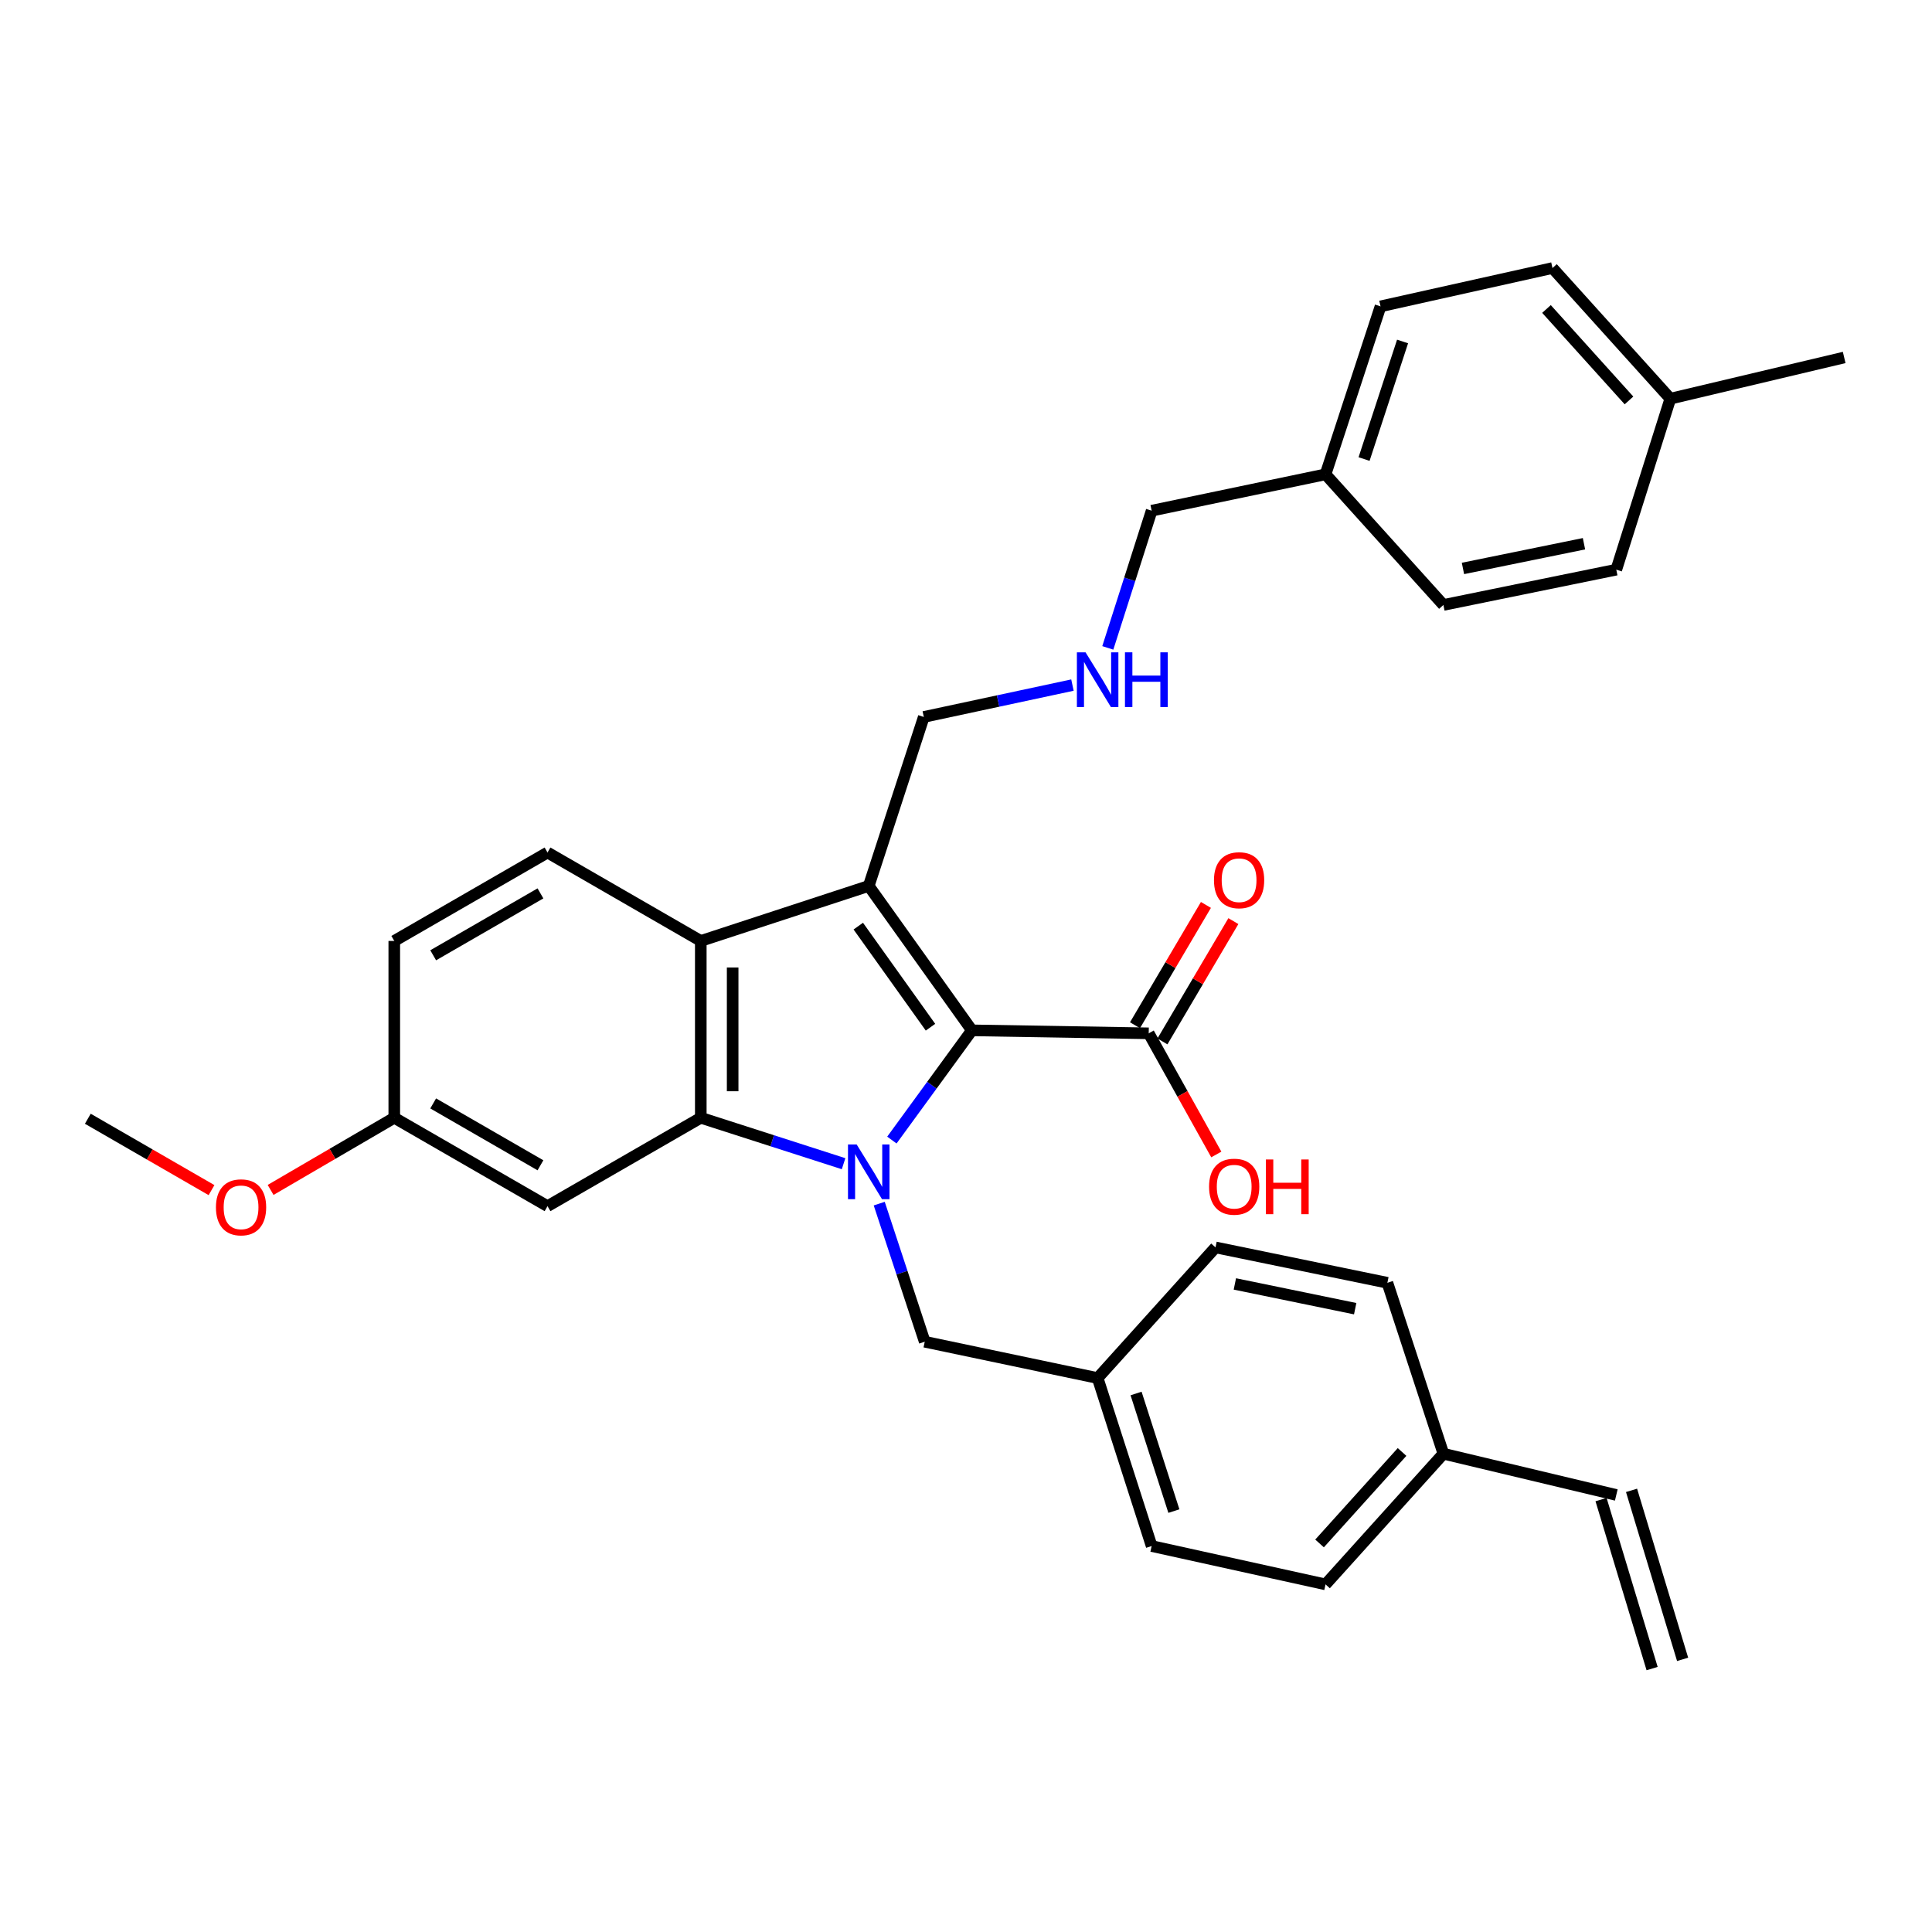 <?xml version='1.0' encoding='iso-8859-1'?>
<svg version='1.1' baseProfile='full'
              xmlns='http://www.w3.org/2000/svg'
                      xmlns:rdkit='http://www.rdkit.org/xml'
                      xmlns:xlink='http://www.w3.org/1999/xlink'
                  xml:space='preserve'
width='1000px' height='1000px' viewBox='0 0 1000 1000'>
<!-- END OF HEADER -->
<rect style='opacity:1.0;fill:#FFFFFF;stroke:none' width='1000' height='1000' x='0' y='0'> </rect>
<path class='bond-0' d='M 461.637,590.096 L 482.344,561.702' style='fill:none;fill-rule:evenodd;stroke:#0000FF;stroke-width:6px;stroke-linecap:butt;stroke-linejoin:miter;stroke-opacity:1' />
<path class='bond-0' d='M 482.344,561.702 L 503.051,533.308' style='fill:none;fill-rule:evenodd;stroke:#000000;stroke-width:6px;stroke-linecap:butt;stroke-linejoin:miter;stroke-opacity:1' />
<path class='bond-2' d='M 436.635,602.332 L 399.681,590.444' style='fill:none;fill-rule:evenodd;stroke:#0000FF;stroke-width:6px;stroke-linecap:butt;stroke-linejoin:miter;stroke-opacity:1' />
<path class='bond-2' d='M 399.681,590.444 L 362.727,578.555' style='fill:none;fill-rule:evenodd;stroke:#000000;stroke-width:6px;stroke-linecap:butt;stroke-linejoin:miter;stroke-opacity:1' />
<path class='bond-6' d='M 455.087,622.996 L 466.864,658.737' style='fill:none;fill-rule:evenodd;stroke:#0000FF;stroke-width:6px;stroke-linecap:butt;stroke-linejoin:miter;stroke-opacity:1' />
<path class='bond-6' d='M 466.864,658.737 L 478.641,694.478' style='fill:none;fill-rule:evenodd;stroke:#000000;stroke-width:6px;stroke-linecap:butt;stroke-linejoin:miter;stroke-opacity:1' />
<path class='bond-1' d='M 503.051,533.308 L 449.658,458.564' style='fill:none;fill-rule:evenodd;stroke:#000000;stroke-width:6px;stroke-linecap:butt;stroke-linejoin:miter;stroke-opacity:1' />
<path class='bond-1' d='M 481.621,531.684 L 444.246,479.363' style='fill:none;fill-rule:evenodd;stroke:#000000;stroke-width:6px;stroke-linecap:butt;stroke-linejoin:miter;stroke-opacity:1' />
<path class='bond-4' d='M 503.051,533.308 L 594.573,534.847' style='fill:none;fill-rule:evenodd;stroke:#000000;stroke-width:6px;stroke-linecap:butt;stroke-linejoin:miter;stroke-opacity:1' />
<path class='bond-9' d='M 449.658,458.564 L 478.155,371.093' style='fill:none;fill-rule:evenodd;stroke:#000000;stroke-width:6px;stroke-linecap:butt;stroke-linejoin:miter;stroke-opacity:1' />
<path class='bond-32' d='M 449.658,458.564 L 362.727,487.034' style='fill:none;fill-rule:evenodd;stroke:#000000;stroke-width:6px;stroke-linecap:butt;stroke-linejoin:miter;stroke-opacity:1' />
<path class='bond-3' d='M 362.727,578.555 L 362.727,487.034' style='fill:none;fill-rule:evenodd;stroke:#000000;stroke-width:6px;stroke-linecap:butt;stroke-linejoin:miter;stroke-opacity:1' />
<path class='bond-3' d='M 379.221,564.827 L 379.221,500.762' style='fill:none;fill-rule:evenodd;stroke:#000000;stroke-width:6px;stroke-linecap:butt;stroke-linejoin:miter;stroke-opacity:1' />
<path class='bond-5' d='M 362.727,578.555 L 283.393,624.307' style='fill:none;fill-rule:evenodd;stroke:#000000;stroke-width:6px;stroke-linecap:butt;stroke-linejoin:miter;stroke-opacity:1' />
<path class='bond-7' d='M 362.727,487.034 L 283.393,441.264' style='fill:none;fill-rule:evenodd;stroke:#000000;stroke-width:6px;stroke-linecap:butt;stroke-linejoin:miter;stroke-opacity:1' />
<path class='bond-8' d='M 601.676,539.036 L 620.035,507.9' style='fill:none;fill-rule:evenodd;stroke:#000000;stroke-width:6px;stroke-linecap:butt;stroke-linejoin:miter;stroke-opacity:1' />
<path class='bond-8' d='M 620.035,507.9 L 638.394,476.764' style='fill:none;fill-rule:evenodd;stroke:#FF0000;stroke-width:6px;stroke-linecap:butt;stroke-linejoin:miter;stroke-opacity:1' />
<path class='bond-8' d='M 587.469,530.659 L 605.827,499.523' style='fill:none;fill-rule:evenodd;stroke:#000000;stroke-width:6px;stroke-linecap:butt;stroke-linejoin:miter;stroke-opacity:1' />
<path class='bond-8' d='M 605.827,499.523 L 624.186,468.387' style='fill:none;fill-rule:evenodd;stroke:#FF0000;stroke-width:6px;stroke-linecap:butt;stroke-linejoin:miter;stroke-opacity:1' />
<path class='bond-16' d='M 594.573,534.847 L 612.065,566.201' style='fill:none;fill-rule:evenodd;stroke:#000000;stroke-width:6px;stroke-linecap:butt;stroke-linejoin:miter;stroke-opacity:1' />
<path class='bond-16' d='M 612.065,566.201 L 629.557,597.555' style='fill:none;fill-rule:evenodd;stroke:#FF0000;stroke-width:6px;stroke-linecap:butt;stroke-linejoin:miter;stroke-opacity:1' />
<path class='bond-12' d='M 283.393,624.307 L 204.077,578.555' style='fill:none;fill-rule:evenodd;stroke:#000000;stroke-width:6px;stroke-linecap:butt;stroke-linejoin:miter;stroke-opacity:1' />
<path class='bond-12' d='M 279.737,603.157 L 224.216,571.131' style='fill:none;fill-rule:evenodd;stroke:#000000;stroke-width:6px;stroke-linecap:butt;stroke-linejoin:miter;stroke-opacity:1' />
<path class='bond-14' d='M 478.641,694.478 L 568.137,713.281' style='fill:none;fill-rule:evenodd;stroke:#000000;stroke-width:6px;stroke-linecap:butt;stroke-linejoin:miter;stroke-opacity:1' />
<path class='bond-34' d='M 283.393,441.264 L 204.077,487.034' style='fill:none;fill-rule:evenodd;stroke:#000000;stroke-width:6px;stroke-linecap:butt;stroke-linejoin:miter;stroke-opacity:1' />
<path class='bond-34' d='M 279.739,462.416 L 224.218,494.454' style='fill:none;fill-rule:evenodd;stroke:#000000;stroke-width:6px;stroke-linecap:butt;stroke-linejoin:miter;stroke-opacity:1' />
<path class='bond-11' d='M 478.155,371.093 L 516.626,362.847' style='fill:none;fill-rule:evenodd;stroke:#000000;stroke-width:6px;stroke-linecap:butt;stroke-linejoin:miter;stroke-opacity:1' />
<path class='bond-11' d='M 516.626,362.847 L 555.096,354.6' style='fill:none;fill-rule:evenodd;stroke:#0000FF;stroke-width:6px;stroke-linecap:butt;stroke-linejoin:miter;stroke-opacity:1' />
<path class='bond-10' d='M 836.589,773.794 L 747.102,752.444' style='fill:none;fill-rule:evenodd;stroke:#000000;stroke-width:6px;stroke-linecap:butt;stroke-linejoin:miter;stroke-opacity:1' />
<path class='bond-13' d='M 828.695,776.18 L 855.13,863.651' style='fill:none;fill-rule:evenodd;stroke:#000000;stroke-width:6px;stroke-linecap:butt;stroke-linejoin:miter;stroke-opacity:1' />
<path class='bond-13' d='M 844.483,771.408 L 870.918,858.879' style='fill:none;fill-rule:evenodd;stroke:#000000;stroke-width:6px;stroke-linecap:butt;stroke-linejoin:miter;stroke-opacity:1' />
<path class='bond-29' d='M 573.396,335.349 L 584.745,299.842' style='fill:none;fill-rule:evenodd;stroke:#0000FF;stroke-width:6px;stroke-linecap:butt;stroke-linejoin:miter;stroke-opacity:1' />
<path class='bond-29' d='M 584.745,299.842 L 596.094,264.334' style='fill:none;fill-rule:evenodd;stroke:#000000;stroke-width:6px;stroke-linecap:butt;stroke-linejoin:miter;stroke-opacity:1' />
<path class='bond-17' d='M 204.077,578.555 L 204.077,487.034' style='fill:none;fill-rule:evenodd;stroke:#000000;stroke-width:6px;stroke-linecap:butt;stroke-linejoin:miter;stroke-opacity:1' />
<path class='bond-28' d='M 204.077,578.555 L 172.072,597.23' style='fill:none;fill-rule:evenodd;stroke:#000000;stroke-width:6px;stroke-linecap:butt;stroke-linejoin:miter;stroke-opacity:1' />
<path class='bond-28' d='M 172.072,597.23 L 140.066,615.905' style='fill:none;fill-rule:evenodd;stroke:#FF0000;stroke-width:6px;stroke-linecap:butt;stroke-linejoin:miter;stroke-opacity:1' />
<path class='bond-20' d='M 568.137,713.281 L 629.145,645.657' style='fill:none;fill-rule:evenodd;stroke:#000000;stroke-width:6px;stroke-linecap:butt;stroke-linejoin:miter;stroke-opacity:1' />
<path class='bond-21' d='M 568.137,713.281 L 596.094,800.229' style='fill:none;fill-rule:evenodd;stroke:#000000;stroke-width:6px;stroke-linecap:butt;stroke-linejoin:miter;stroke-opacity:1' />
<path class='bond-21' d='M 588.032,721.274 L 607.602,782.138' style='fill:none;fill-rule:evenodd;stroke:#000000;stroke-width:6px;stroke-linecap:butt;stroke-linejoin:miter;stroke-opacity:1' />
<path class='bond-15' d='M 747.102,752.444 L 686.094,820.077' style='fill:none;fill-rule:evenodd;stroke:#000000;stroke-width:6px;stroke-linecap:butt;stroke-linejoin:miter;stroke-opacity:1' />
<path class='bond-15' d='M 725.703,751.541 L 682.998,798.884' style='fill:none;fill-rule:evenodd;stroke:#000000;stroke-width:6px;stroke-linecap:butt;stroke-linejoin:miter;stroke-opacity:1' />
<path class='bond-33' d='M 747.102,752.444 L 718.11,663.965' style='fill:none;fill-rule:evenodd;stroke:#000000;stroke-width:6px;stroke-linecap:butt;stroke-linejoin:miter;stroke-opacity:1' />
<path class='bond-18' d='M 686.094,245.513 L 596.094,264.334' style='fill:none;fill-rule:evenodd;stroke:#000000;stroke-width:6px;stroke-linecap:butt;stroke-linejoin:miter;stroke-opacity:1' />
<path class='bond-26' d='M 686.094,245.513 L 747.102,313.127' style='fill:none;fill-rule:evenodd;stroke:#000000;stroke-width:6px;stroke-linecap:butt;stroke-linejoin:miter;stroke-opacity:1' />
<path class='bond-27' d='M 686.094,245.513 L 714.563,158.573' style='fill:none;fill-rule:evenodd;stroke:#000000;stroke-width:6px;stroke-linecap:butt;stroke-linejoin:miter;stroke-opacity:1' />
<path class='bond-27' d='M 706.039,237.605 L 725.968,176.747' style='fill:none;fill-rule:evenodd;stroke:#000000;stroke-width:6px;stroke-linecap:butt;stroke-linejoin:miter;stroke-opacity:1' />
<path class='bond-19' d='M 864.564,206.359 L 803.556,138.735' style='fill:none;fill-rule:evenodd;stroke:#000000;stroke-width:6px;stroke-linecap:butt;stroke-linejoin:miter;stroke-opacity:1' />
<path class='bond-19' d='M 843.166,207.264 L 800.46,159.927' style='fill:none;fill-rule:evenodd;stroke:#000000;stroke-width:6px;stroke-linecap:butt;stroke-linejoin:miter;stroke-opacity:1' />
<path class='bond-30' d='M 864.564,206.359 L 954.545,185.027' style='fill:none;fill-rule:evenodd;stroke:#000000;stroke-width:6px;stroke-linecap:butt;stroke-linejoin:miter;stroke-opacity:1' />
<path class='bond-35' d='M 864.564,206.359 L 836.589,294.856' style='fill:none;fill-rule:evenodd;stroke:#000000;stroke-width:6px;stroke-linecap:butt;stroke-linejoin:miter;stroke-opacity:1' />
<path class='bond-23' d='M 629.145,645.657 L 718.11,663.965' style='fill:none;fill-rule:evenodd;stroke:#000000;stroke-width:6px;stroke-linecap:butt;stroke-linejoin:miter;stroke-opacity:1' />
<path class='bond-23' d='M 639.165,664.558 L 701.44,677.374' style='fill:none;fill-rule:evenodd;stroke:#000000;stroke-width:6px;stroke-linecap:butt;stroke-linejoin:miter;stroke-opacity:1' />
<path class='bond-22' d='M 596.094,800.229 L 686.094,820.077' style='fill:none;fill-rule:evenodd;stroke:#000000;stroke-width:6px;stroke-linecap:butt;stroke-linejoin:miter;stroke-opacity:1' />
<path class='bond-24' d='M 836.589,294.856 L 747.102,313.127' style='fill:none;fill-rule:evenodd;stroke:#000000;stroke-width:6px;stroke-linecap:butt;stroke-linejoin:miter;stroke-opacity:1' />
<path class='bond-24' d='M 819.866,281.437 L 757.225,294.227' style='fill:none;fill-rule:evenodd;stroke:#000000;stroke-width:6px;stroke-linecap:butt;stroke-linejoin:miter;stroke-opacity:1' />
<path class='bond-25' d='M 803.556,138.735 L 714.563,158.573' style='fill:none;fill-rule:evenodd;stroke:#000000;stroke-width:6px;stroke-linecap:butt;stroke-linejoin:miter;stroke-opacity:1' />
<path class='bond-31' d='M 109.481,616.006 L 77.468,597.533' style='fill:none;fill-rule:evenodd;stroke:#FF0000;stroke-width:6px;stroke-linecap:butt;stroke-linejoin:miter;stroke-opacity:1' />
<path class='bond-31' d='M 77.468,597.533 L 45.455,579.059' style='fill:none;fill-rule:evenodd;stroke:#000000;stroke-width:6px;stroke-linecap:butt;stroke-linejoin:miter;stroke-opacity:1' />
<path  class='atom-0' d='M 443.398 592.361
L 452.678 607.361
Q 453.598 608.841, 455.078 611.521
Q 456.558 614.201, 456.638 614.361
L 456.638 592.361
L 460.398 592.361
L 460.398 620.681
L 456.518 620.681
L 446.558 604.281
Q 445.398 602.361, 444.158 600.161
Q 442.958 597.961, 442.598 597.281
L 442.598 620.681
L 438.918 620.681
L 438.918 592.361
L 443.398 592.361
' fill='#0000FF'/>
<path  class='atom-9' d='M 628.35 455.593
Q 628.35 448.793, 631.71 444.993
Q 635.07 441.193, 641.35 441.193
Q 647.63 441.193, 650.99 444.993
Q 654.35 448.793, 654.35 455.593
Q 654.35 462.473, 650.95 466.393
Q 647.55 470.273, 641.35 470.273
Q 635.11 470.273, 631.71 466.393
Q 628.35 462.513, 628.35 455.593
M 641.35 467.073
Q 645.67 467.073, 647.99 464.193
Q 650.35 461.273, 650.35 455.593
Q 650.35 450.033, 647.99 447.233
Q 645.67 444.393, 641.35 444.393
Q 637.03 444.393, 634.67 447.193
Q 632.35 449.993, 632.35 455.593
Q 632.35 461.313, 634.67 464.193
Q 637.03 467.073, 641.35 467.073
' fill='#FF0000'/>
<path  class='atom-12' d='M 561.877 337.645
L 571.157 352.645
Q 572.077 354.125, 573.557 356.805
Q 575.037 359.485, 575.117 359.645
L 575.117 337.645
L 578.877 337.645
L 578.877 365.965
L 574.997 365.965
L 565.037 349.565
Q 563.877 347.645, 562.637 345.445
Q 561.437 343.245, 561.077 342.565
L 561.077 365.965
L 557.397 365.965
L 557.397 337.645
L 561.877 337.645
' fill='#0000FF'/>
<path  class='atom-12' d='M 582.277 337.645
L 586.117 337.645
L 586.117 349.685
L 600.597 349.685
L 600.597 337.645
L 604.437 337.645
L 604.437 365.965
L 600.597 365.965
L 600.597 352.885
L 586.117 352.885
L 586.117 365.965
L 582.277 365.965
L 582.277 337.645
' fill='#0000FF'/>
<path  class='atom-17' d='M 625.812 614.225
Q 625.812 607.425, 629.172 603.625
Q 632.532 599.825, 638.812 599.825
Q 645.092 599.825, 648.452 603.625
Q 651.812 607.425, 651.812 614.225
Q 651.812 621.105, 648.412 625.025
Q 645.012 628.905, 638.812 628.905
Q 632.572 628.905, 629.172 625.025
Q 625.812 621.145, 625.812 614.225
M 638.812 625.705
Q 643.132 625.705, 645.452 622.825
Q 647.812 619.905, 647.812 614.225
Q 647.812 608.665, 645.452 605.865
Q 643.132 603.025, 638.812 603.025
Q 634.492 603.025, 632.132 605.825
Q 629.812 608.625, 629.812 614.225
Q 629.812 619.945, 632.132 622.825
Q 634.492 625.705, 638.812 625.705
' fill='#FF0000'/>
<path  class='atom-17' d='M 655.212 600.145
L 659.052 600.145
L 659.052 612.185
L 673.532 612.185
L 673.532 600.145
L 677.372 600.145
L 677.372 628.465
L 673.532 628.465
L 673.532 615.385
L 659.052 615.385
L 659.052 628.465
L 655.212 628.465
L 655.212 600.145
' fill='#FF0000'/>
<path  class='atom-29' d='M 111.77 624.909
Q 111.77 618.109, 115.13 614.309
Q 118.49 610.509, 124.77 610.509
Q 131.05 610.509, 134.41 614.309
Q 137.77 618.109, 137.77 624.909
Q 137.77 631.789, 134.37 635.709
Q 130.97 639.589, 124.77 639.589
Q 118.53 639.589, 115.13 635.709
Q 111.77 631.829, 111.77 624.909
M 124.77 636.389
Q 129.09 636.389, 131.41 633.509
Q 133.77 630.589, 133.77 624.909
Q 133.77 619.349, 131.41 616.549
Q 129.09 613.709, 124.77 613.709
Q 120.45 613.709, 118.09 616.509
Q 115.77 619.309, 115.77 624.909
Q 115.77 630.629, 118.09 633.509
Q 120.45 636.389, 124.77 636.389
' fill='#FF0000'/>
</svg>
